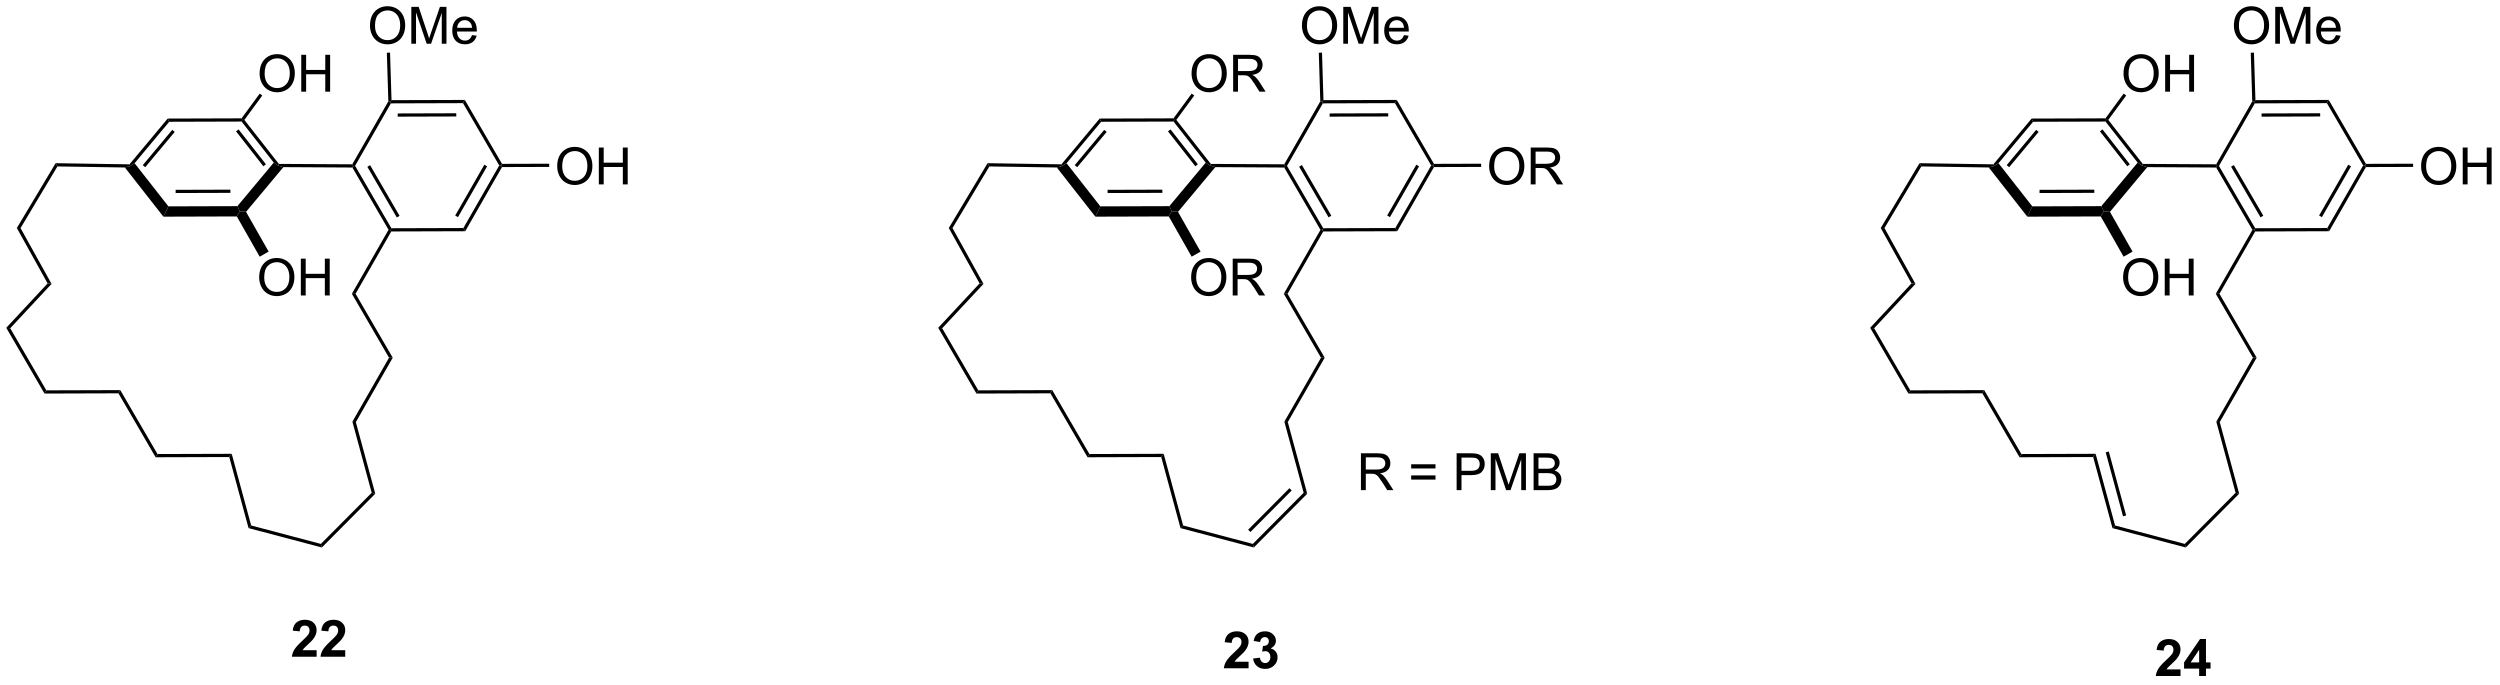 <?xml version="1.0" encoding="UTF-8"?>
<!DOCTYPE svg PUBLIC '-//W3C//DTD SVG 1.0//EN'
          'http://www.w3.org/TR/2001/REC-SVG-20010904/DTD/svg10.dtd'>
<svg stroke-dasharray="none" shape-rendering="auto" xmlns="http://www.w3.org/2000/svg" font-family="'Dialog'" text-rendering="auto" width="533" fill-opacity="1" color-interpolation="auto" color-rendering="auto" preserveAspectRatio="xMidYMid meet" font-size="12px" viewBox="0 0 533 146" fill="black" xmlns:xlink="http://www.w3.org/1999/xlink" stroke="black" image-rendering="auto" stroke-miterlimit="10" stroke-linecap="square" stroke-linejoin="miter" font-style="normal" stroke-width="1" height="146" stroke-dashoffset="0" font-weight="normal" stroke-opacity="1"
><!--Generated by the Batik Graphics2D SVG Generator--><defs id="genericDefs"
  /><g
  ><defs id="defs1"
    ><clipPath clipPathUnits="userSpaceOnUse" id="clipPath1"
      ><path d="M0.646 1.131 L400.191 1.131 L400.191 110.262 L0.646 110.262 L0.646 1.131 Z"
      /></clipPath
      ><clipPath clipPathUnits="userSpaceOnUse" id="clipPath2"
      ><path d="M-0.972 7.74 L-0.972 113.836 L387.464 113.836 L387.464 7.74 Z"
      /></clipPath
    ></defs
    ><g transform="scale(1.333,1.333) translate(-0.646,-1.131) matrix(1.029,0,0,1.029,1.646,-6.83)"
    ><path d="M53.806 33.794 L53.951 33.545 L54.239 33.544 L59.875 43.236 L59.732 43.487 L59.443 43.487 ZM56.125 33.664 L60.704 41.539 L61.137 41.287 L56.557 33.412 Z" stroke="none" clip-path="url(#clipPath2)"
    /></g
    ><g transform="matrix(1.371,0,0,1.371,1.333,-10.615)"
    ><path d="M59.877 43.736 L59.732 43.487 L59.875 43.236 L71.087 43.201 L71.377 43.7 Z" stroke="none" clip-path="url(#clipPath2)"
    /></g
    ><g transform="matrix(1.371,0,0,1.371,1.333,-10.615)"
    ><path d="M71.377 43.7 L71.087 43.201 L76.662 33.474 L76.951 33.473 L77.096 33.723 ZM70.247 41.509 L74.777 33.605 L74.344 33.357 L69.813 41.26 Z" stroke="none" clip-path="url(#clipPath2)"
    /></g
    ><g transform="matrix(1.371,0,0,1.371,1.333,-10.615)"
    ><path d="M77.094 33.223 L76.951 33.473 L76.662 33.474 L71.026 23.783 L71.313 23.282 Z" stroke="none" clip-path="url(#clipPath2)"
    /></g
    ><g transform="matrix(1.371,0,0,1.371,1.333,-10.615)"
    ><path d="M71.313 23.282 L71.026 23.783 L59.815 23.818 L59.67 23.568 L59.912 23.317 ZM69.98 25.356 L60.87 25.384 L60.872 25.884 L69.982 25.856 Z" stroke="none" clip-path="url(#clipPath2)"
    /></g
    ><g transform="matrix(1.371,0,0,1.371,1.333,-10.615)"
    ><path d="M59.417 23.505 L59.67 23.568 L59.815 23.818 L54.239 33.544 L53.951 33.545 L53.806 33.294 Z" stroke="none" clip-path="url(#clipPath2)"
    /></g
    ><g transform="matrix(1.371,0,0,1.371,1.333,-10.615)"
    ><path d="M25.104 26.181 L25.339 26.68 L19.959 33.124 L19.277 33.551 L19.161 33.299 ZM25.813 27.938 L21.232 33.424 L21.616 33.744 L26.196 28.258 Z" stroke="none" clip-path="url(#clipPath2)"
    /></g
    ><g transform="matrix(1.371,0,0,1.371,1.333,-10.615)"
    ><path d="M18.446 33.788 L19.277 33.551 L19.959 33.124 L25.215 39.833 L24.437 41.436 Z" stroke="none" clip-path="url(#clipPath2)"
    /></g
    ><g transform="matrix(1.371,0,0,1.371,1.333,-10.615)"
    ><path d="M24.437 41.436 L25.215 39.833 L35.945 39.8 L36.32 40.599 L35.855 41.4 ZM26.342 37.761 L34.858 37.734 L34.857 37.234 L26.34 37.261 Z" stroke="none" clip-path="url(#clipPath2)"
    /></g
    ><g transform="matrix(1.371,0,0,1.371,1.333,-10.615)"
    ><path d="M37.29 40.685 L36.32 40.599 L35.945 39.8 L41.597 33.031 L42.265 33.479 L43.095 33.733 Z" stroke="none" clip-path="url(#clipPath2)"
    /></g
    ><g transform="matrix(1.371,0,0,1.371,1.333,-10.615)"
    ><path d="M42.387 33.229 L42.265 33.479 L41.597 33.031 L36.594 26.645 L36.716 26.395 L37.029 26.39 ZM40.379 33.292 L36.126 27.863 L35.732 28.171 L39.985 33.6 Z" stroke="none" clip-path="url(#clipPath2)"
    /></g
    ><g transform="matrix(1.371,0,0,1.371,1.333,-10.615)"
    ><path d="M36.589 26.145 L36.716 26.395 L36.594 26.645 L25.339 26.68 L25.104 26.181 Z" stroke="none" clip-path="url(#clipPath2)"
    /></g
    ><g transform="matrix(1.371,0,0,1.371,1.333,-10.615)"
    ><path d="M53.806 33.294 L53.951 33.545 L53.806 33.794 L43.095 33.733 L42.265 33.479 L42.387 33.229 Z" stroke="none" clip-path="url(#clipPath2)"
    /></g
    ><g transform="matrix(1.371,0,0,1.371,1.333,-10.615)"
    ><path d="M56.562 11.751 Q56.562 10.324 57.328 9.519 Q58.093 8.712 59.304 8.712 Q60.096 8.712 60.731 9.092 Q61.37 9.47 61.703 10.147 Q62.039 10.824 62.039 11.683 Q62.039 12.556 61.687 13.243 Q61.336 13.931 60.69 14.285 Q60.047 14.639 59.299 14.639 Q58.492 14.639 57.854 14.248 Q57.218 13.855 56.89 13.181 Q56.562 12.504 56.562 11.751 ZM57.343 11.761 Q57.343 12.798 57.898 13.394 Q58.455 13.988 59.297 13.988 Q60.151 13.988 60.703 13.386 Q61.258 12.785 61.258 11.681 Q61.258 10.98 61.021 10.459 Q60.784 9.938 60.328 9.652 Q59.875 9.363 59.307 9.363 Q58.502 9.363 57.922 9.918 Q57.343 10.47 57.343 11.761 ZM62.991 14.54 L62.991 8.813 L64.131 8.813 L65.488 12.868 Q65.675 13.433 65.761 13.714 Q65.858 13.402 66.066 12.798 L67.436 8.813 L68.457 8.813 L68.457 14.54 L67.725 14.54 L67.725 9.746 L66.061 14.54 L65.379 14.54 L63.722 9.665 L63.722 14.54 L62.991 14.54 ZM72.428 13.204 L73.155 13.293 Q72.983 13.931 72.517 14.282 Q72.053 14.634 71.332 14.634 Q70.42 14.634 69.886 14.074 Q69.355 13.511 69.355 12.501 Q69.355 11.454 69.894 10.876 Q70.433 10.298 71.293 10.298 Q72.123 10.298 72.65 10.866 Q73.178 11.431 73.178 12.457 Q73.178 12.519 73.175 12.644 L70.082 12.644 Q70.121 13.329 70.467 13.694 Q70.816 14.056 71.334 14.056 Q71.722 14.056 71.996 13.852 Q72.269 13.649 72.428 13.204 ZM70.121 12.066 L72.436 12.066 Q72.389 11.543 72.17 11.282 Q71.834 10.876 71.3 10.876 Q70.816 10.876 70.485 11.201 Q70.155 11.524 70.121 12.066 Z" stroke="none" clip-path="url(#clipPath2)"
    /></g
    ><g transform="matrix(1.371,0,0,1.371,1.333,-10.615)"
    ><path d="M59.912 23.317 L59.67 23.568 L59.417 23.505 L59.184 15.941 L59.684 15.926 Z" stroke="none" clip-path="url(#clipPath2)"
    /></g
    ><g transform="matrix(1.371,0,0,1.371,1.333,-10.615)"
    ><path d="M85.674 33.623 Q85.674 32.197 86.439 31.392 Q87.205 30.584 88.416 30.584 Q89.208 30.584 89.843 30.965 Q90.481 31.342 90.814 32.019 Q91.15 32.697 91.15 33.556 Q91.15 34.428 90.799 35.116 Q90.447 35.803 89.801 36.157 Q89.158 36.512 88.411 36.512 Q87.603 36.512 86.965 36.121 Q86.33 35.728 86.002 35.053 Q85.674 34.376 85.674 33.623 ZM86.455 33.634 Q86.455 34.67 87.01 35.267 Q87.567 35.861 88.408 35.861 Q89.262 35.861 89.814 35.259 Q90.369 34.657 90.369 33.553 Q90.369 32.853 90.132 32.332 Q89.895 31.811 89.439 31.525 Q88.986 31.235 88.418 31.235 Q87.614 31.235 87.033 31.79 Q86.455 32.342 86.455 33.634 ZM92.149 36.413 L92.149 30.686 L92.907 30.686 L92.907 33.038 L95.883 33.038 L95.883 30.686 L96.641 30.686 L96.641 36.413 L95.883 36.413 L95.883 33.712 L92.907 33.712 L92.907 36.413 L92.149 36.413 Z" stroke="none" clip-path="url(#clipPath2)"
    /></g
    ><g transform="matrix(1.371,0,0,1.371,1.333,-10.615)"
    ><path d="M77.096 33.723 L76.951 33.473 L77.094 33.223 L84.432 33.2 L84.434 33.7 Z" stroke="none" clip-path="url(#clipPath2)"
    /></g
    ><g transform="matrix(1.371,0,0,1.371,1.333,-10.615)"
    ><path d="M39.399 19.204 Q39.399 17.777 40.164 16.973 Q40.93 16.165 42.141 16.165 Q42.933 16.165 43.568 16.546 Q44.206 16.923 44.539 17.6 Q44.876 18.277 44.876 19.137 Q44.876 20.009 44.524 20.697 Q44.172 21.384 43.526 21.738 Q42.883 22.092 42.136 22.092 Q41.329 22.092 40.691 21.702 Q40.055 21.308 39.727 20.634 Q39.399 19.957 39.399 19.204 ZM40.18 19.215 Q40.18 20.251 40.735 20.848 Q41.292 21.441 42.133 21.441 Q42.987 21.441 43.539 20.84 Q44.094 20.238 44.094 19.134 Q44.094 18.433 43.857 17.913 Q43.62 17.392 43.164 17.105 Q42.711 16.816 42.144 16.816 Q41.339 16.816 40.758 17.371 Q40.18 17.923 40.18 19.215 ZM45.874 21.993 L45.874 16.267 L46.632 16.267 L46.632 18.618 L49.609 18.618 L49.609 16.267 L50.366 16.267 L50.366 21.993 L49.609 21.993 L49.609 19.293 L46.632 19.293 L46.632 21.993 L45.874 21.993 Z" stroke="none" clip-path="url(#clipPath2)"
    /></g
    ><g transform="matrix(1.371,0,0,1.371,1.333,-10.615)"
    ><path d="M37.029 26.39 L36.716 26.395 L36.589 26.145 L39.415 22.299 L39.818 22.595 Z" stroke="none" clip-path="url(#clipPath2)"
    /></g
    ><g transform="matrix(1.371,0,0,1.371,1.333,-10.615)"
    ><path d="M39.333 50.903 Q39.333 49.476 40.099 48.672 Q40.865 47.864 42.075 47.864 Q42.867 47.864 43.503 48.245 Q44.141 48.622 44.474 49.299 Q44.81 49.976 44.81 50.836 Q44.81 51.708 44.458 52.396 Q44.107 53.083 43.461 53.437 Q42.818 53.791 42.07 53.791 Q41.263 53.791 40.625 53.401 Q39.99 53.008 39.661 52.333 Q39.333 51.656 39.333 50.903 ZM40.115 50.914 Q40.115 51.95 40.669 52.547 Q41.227 53.14 42.068 53.14 Q42.922 53.14 43.474 52.539 Q44.029 51.937 44.029 50.833 Q44.029 50.133 43.792 49.612 Q43.555 49.091 43.099 48.804 Q42.646 48.515 42.078 48.515 Q41.273 48.515 40.693 49.07 Q40.115 49.622 40.115 50.914 ZM45.809 53.693 L45.809 47.966 L46.566 47.966 L46.566 50.318 L49.543 50.318 L49.543 47.966 L50.301 47.966 L50.301 53.693 L49.543 53.693 L49.543 50.992 L46.566 50.992 L46.566 53.693 L45.809 53.693 Z" stroke="none" clip-path="url(#clipPath2)"
    /></g
    ><g transform="matrix(1.371,0,0,1.371,1.333,-10.615)"
    ><path d="M35.855 41.4 L36.32 40.599 L37.29 40.685 L40.803 46.867 L39.411 47.658 Z" stroke="none" clip-path="url(#clipPath2)"
    /></g
    ><g transform="matrix(1.371,0,0,1.371,1.333,-10.615)"
    ><path d="M59.443 43.487 L59.732 43.487 L59.877 43.736 L54.322 53.428 L53.744 53.43 Z" stroke="none" clip-path="url(#clipPath2)"
    /></g
    ><g transform="matrix(1.371,0,0,1.371,1.333,-10.615)"
    ><path d="M19.161 33.299 L19.277 33.551 L18.446 33.788 L7.958 33.624 L7.678 33.12 Z" stroke="none" clip-path="url(#clipPath2)"
    /></g
    ><g transform="matrix(1.371,0,0,1.371,1.333,-10.615)"
    ><path d="M7.678 33.12 L7.958 33.624 L2.222 43.211 L1.645 43.202 Z" stroke="none" clip-path="url(#clipPath2)"
    /></g
    ><g transform="matrix(1.371,0,0,1.371,1.333,-10.615)"
    ><path d="M53.744 53.43 L54.322 53.428 L60.103 63.37 L59.525 63.371 Z" stroke="none" clip-path="url(#clipPath2)"
    /></g
    ><g transform="matrix(1.371,0,0,1.371,1.333,-10.615)"
    ><path d="M59.525 63.371 L60.103 63.37 L54.364 73.382 L53.827 73.313 Z" stroke="none" clip-path="url(#clipPath2)"
    /></g
    ><g transform="matrix(1.371,0,0,1.371,1.333,-10.615)"
    ><path d="M53.827 73.313 L54.364 73.382 L57.385 84.52 L56.827 84.373 Z" stroke="none" clip-path="url(#clipPath2)"
    /></g
    ><g transform="matrix(1.371,0,0,1.371,1.333,-10.615)"
    ><path d="M56.827 84.373 L57.385 84.52 L49.076 92.882 L48.924 92.325 Z" stroke="none" clip-path="url(#clipPath2)"
    /></g
    ><g transform="matrix(1.371,0,0,1.371,1.333,-10.615)"
    ><path d="M48.924 92.325 L49.076 92.882 L37.679 89.867 L38.086 89.457 Z" stroke="none" clip-path="url(#clipPath2)"
    /></g
    ><g transform="matrix(1.371,0,0,1.371,1.333,-10.615)"
    ><path d="M38.086 89.457 L37.679 89.867 L34.68 78.814 L35.062 78.313 Z" stroke="none" clip-path="url(#clipPath2)"
    /></g
    ><g transform="matrix(1.371,0,0,1.371,1.333,-10.615)"
    ><path d="M35.062 78.313 L34.68 78.814 L23.228 78.85 L23.515 78.349 Z" stroke="none" clip-path="url(#clipPath2)"
    /></g
    ><g transform="matrix(1.371,0,0,1.371,1.333,-10.615)"
    ><path d="M23.515 78.349 L23.228 78.85 L17.447 68.908 L17.734 68.407 Z" stroke="none" clip-path="url(#clipPath2)"
    /></g
    ><g transform="matrix(1.371,0,0,1.371,1.333,-10.615)"
    ><path d="M17.734 68.407 L17.447 68.908 L5.947 68.944 L6.234 68.443 Z" stroke="none" clip-path="url(#clipPath2)"
    /></g
    ><g transform="matrix(1.371,0,0,1.371,1.333,-10.615)"
    ><path d="M6.234 68.443 L5.947 68.944 L0 58.718 L0.619 58.787 Z" stroke="none" clip-path="url(#clipPath2)"
    /></g
    ><g transform="matrix(1.371,0,0,1.371,1.333,-10.615)"
    ><path d="M0.619 58.787 L0 58.718 L6.432 51.816 L7.045 51.891 Z" stroke="none" clip-path="url(#clipPath2)"
    /></g
    ><g transform="matrix(1.371,0,0,1.371,1.333,-10.615)"
    ><path d="M1.645 43.202 L2.222 43.211 L7.045 51.891 L6.432 51.816 Z" stroke="none" clip-path="url(#clipPath2)"
    /></g
    ><g transform="matrix(1.371,0,0,1.371,1.333,-10.615)"
    ><path d="M198.732 33.795 L198.876 33.545 L199.165 33.544 L204.801 43.236 L204.657 43.487 L204.369 43.487 ZM201.05 33.664 L205.63 41.539 L206.062 41.287 L201.482 33.412 Z" stroke="none" clip-path="url(#clipPath2)"
    /></g
    ><g transform="matrix(1.371,0,0,1.371,1.333,-10.615)"
    ><path d="M204.802 43.736 L204.657 43.487 L204.801 43.236 L216.012 43.201 L216.302 43.7 Z" stroke="none" clip-path="url(#clipPath2)"
    /></g
    ><g transform="matrix(1.371,0,0,1.371,1.333,-10.615)"
    ><path d="M216.302 43.7 L216.012 43.201 L221.587 33.474 L221.876 33.474 L222.021 33.723 ZM215.172 41.509 L219.703 33.605 L219.269 33.357 L214.739 41.26 Z" stroke="none" clip-path="url(#clipPath2)"
    /></g
    ><g transform="matrix(1.371,0,0,1.371,1.333,-10.615)"
    ><path d="M222.019 33.223 L221.876 33.474 L221.587 33.474 L215.951 23.783 L216.238 23.282 Z" stroke="none" clip-path="url(#clipPath2)"
    /></g
    ><g transform="matrix(1.371,0,0,1.371,1.333,-10.615)"
    ><path d="M216.238 23.282 L215.951 23.783 L204.74 23.818 L204.595 23.568 L204.837 23.317 ZM214.905 25.356 L205.796 25.384 L205.797 25.884 L214.907 25.856 Z" stroke="none" clip-path="url(#clipPath2)"
    /></g
    ><g transform="matrix(1.371,0,0,1.371,1.333,-10.615)"
    ><path d="M204.343 23.505 L204.595 23.568 L204.74 23.818 L199.165 33.544 L198.876 33.545 L198.732 33.295 Z" stroke="none" clip-path="url(#clipPath2)"
    /></g
    ><g transform="matrix(1.371,0,0,1.371,1.333,-10.615)"
    ><path d="M170.03 26.181 L170.264 26.68 L164.884 33.124 L164.202 33.551 L164.087 33.299 ZM170.738 27.938 L166.157 33.424 L166.541 33.744 L171.122 28.258 Z" stroke="none" clip-path="url(#clipPath2)"
    /></g
    ><g transform="matrix(1.371,0,0,1.371,1.333,-10.615)"
    ><path d="M163.371 33.788 L164.202 33.551 L164.884 33.124 L170.14 39.833 L169.363 41.436 Z" stroke="none" clip-path="url(#clipPath2)"
    /></g
    ><g transform="matrix(1.371,0,0,1.371,1.333,-10.615)"
    ><path d="M169.363 41.436 L170.14 39.833 L180.87 39.8 L181.245 40.599 L180.781 41.4 ZM171.267 37.761 L179.784 37.734 L179.782 37.234 L171.266 37.261 Z" stroke="none" clip-path="url(#clipPath2)"
    /></g
    ><g transform="matrix(1.371,0,0,1.371,1.333,-10.615)"
    ><path d="M182.215 40.685 L181.245 40.599 L180.87 39.8 L186.522 33.031 L187.19 33.479 L188.02 33.733 Z" stroke="none" clip-path="url(#clipPath2)"
    /></g
    ><g transform="matrix(1.371,0,0,1.371,1.333,-10.615)"
    ><path d="M187.313 33.229 L187.19 33.479 L186.522 33.031 L181.519 26.645 L181.641 26.395 L181.955 26.39 ZM185.304 33.292 L181.051 27.863 L180.657 28.171 L184.911 33.6 Z" stroke="none" clip-path="url(#clipPath2)"
    /></g
    ><g transform="matrix(1.371,0,0,1.371,1.333,-10.615)"
    ><path d="M181.514 26.145 L181.641 26.395 L181.519 26.645 L170.264 26.68 L170.03 26.181 Z" stroke="none" clip-path="url(#clipPath2)"
    /></g
    ><g transform="matrix(1.371,0,0,1.371,1.333,-10.615)"
    ><path d="M198.732 33.295 L198.876 33.545 L198.732 33.795 L188.02 33.733 L187.19 33.479 L187.313 33.229 Z" stroke="none" clip-path="url(#clipPath2)"
    /></g
    ><g transform="matrix(1.371,0,0,1.371,1.333,-10.615)"
    ><path d="M201.488 11.751 Q201.488 10.324 202.253 9.519 Q203.019 8.712 204.23 8.712 Q205.021 8.712 205.657 9.092 Q206.295 9.47 206.628 10.147 Q206.964 10.824 206.964 11.683 Q206.964 12.556 206.613 13.243 Q206.261 13.931 205.615 14.285 Q204.972 14.639 204.225 14.639 Q203.417 14.639 202.779 14.248 Q202.144 13.855 201.816 13.181 Q201.488 12.504 201.488 11.751 ZM202.269 11.761 Q202.269 12.798 202.823 13.394 Q203.381 13.988 204.222 13.988 Q205.076 13.988 205.628 13.386 Q206.183 12.785 206.183 11.681 Q206.183 10.98 205.946 10.459 Q205.709 9.938 205.253 9.652 Q204.8 9.363 204.232 9.363 Q203.428 9.363 202.847 9.918 Q202.269 10.47 202.269 11.761 ZM207.916 14.54 L207.916 8.813 L209.056 8.813 L210.413 12.868 Q210.601 13.433 210.687 13.714 Q210.783 13.402 210.991 12.798 L212.361 8.813 L213.382 8.813 L213.382 14.54 L212.65 14.54 L212.65 9.746 L210.986 14.54 L210.304 14.54 L208.648 9.665 L208.648 14.54 L207.916 14.54 ZM217.353 13.204 L218.08 13.293 Q217.908 13.931 217.442 14.282 Q216.978 14.634 216.257 14.634 Q215.346 14.634 214.812 14.074 Q214.28 13.511 214.28 12.501 Q214.28 11.454 214.82 10.876 Q215.359 10.298 216.218 10.298 Q217.049 10.298 217.575 10.866 Q218.103 11.431 218.103 12.457 Q218.103 12.519 218.101 12.644 L215.007 12.644 Q215.046 13.329 215.393 13.694 Q215.741 14.056 216.26 14.056 Q216.648 14.056 216.921 13.852 Q217.195 13.649 217.353 13.204 ZM215.046 12.066 L217.361 12.066 Q217.314 11.543 217.096 11.282 Q216.76 10.876 216.226 10.876 Q215.741 10.876 215.411 11.201 Q215.08 11.524 215.046 12.066 Z" stroke="none" clip-path="url(#clipPath2)"
    /></g
    ><g transform="matrix(1.371,0,0,1.371,1.333,-10.615)"
    ><path d="M204.837 23.317 L204.595 23.568 L204.343 23.505 L204.109 15.941 L204.609 15.926 Z" stroke="none" clip-path="url(#clipPath2)"
    /></g
    ><g transform="matrix(1.371,0,0,1.371,1.333,-10.615)"
    ><path d="M230.599 33.623 Q230.599 32.197 231.365 31.392 Q232.13 30.584 233.341 30.584 Q234.133 30.584 234.768 30.965 Q235.406 31.342 235.74 32.019 Q236.076 32.697 236.076 33.556 Q236.076 34.428 235.724 35.116 Q235.373 35.803 234.727 36.157 Q234.083 36.512 233.336 36.512 Q232.529 36.512 231.891 36.121 Q231.255 35.728 230.927 35.053 Q230.599 34.376 230.599 33.623 ZM231.38 33.634 Q231.38 34.67 231.935 35.267 Q232.492 35.861 233.333 35.861 Q234.188 35.861 234.74 35.259 Q235.294 34.657 235.294 33.553 Q235.294 32.853 235.057 32.332 Q234.82 31.811 234.365 31.525 Q233.911 31.235 233.344 31.235 Q232.539 31.235 231.958 31.79 Q231.38 32.342 231.38 33.634 ZM237.064 36.413 L237.064 30.686 L239.603 30.686 Q240.369 30.686 240.767 30.84 Q241.165 30.993 241.402 31.384 Q241.642 31.775 241.642 32.248 Q241.642 32.858 241.246 33.277 Q240.853 33.694 240.027 33.806 Q240.329 33.952 240.486 34.092 Q240.816 34.397 241.113 34.853 L242.111 36.413 L241.158 36.413 L240.4 35.22 Q240.066 34.704 239.85 34.431 Q239.637 34.157 239.468 34.048 Q239.298 33.939 239.121 33.897 Q238.994 33.868 238.699 33.868 L237.822 33.868 L237.822 36.413 L237.064 36.413 ZM237.822 33.212 L239.449 33.212 Q239.97 33.212 240.262 33.105 Q240.556 32.998 240.707 32.762 Q240.861 32.525 240.861 32.248 Q240.861 31.842 240.564 31.582 Q240.27 31.319 239.634 31.319 L237.822 31.319 L237.822 33.212 Z" stroke="none" clip-path="url(#clipPath2)"
    /></g
    ><g transform="matrix(1.371,0,0,1.371,1.333,-10.615)"
    ><path d="M222.021 33.723 L221.876 33.474 L222.019 33.223 L229.358 33.2 L229.359 33.7 Z" stroke="none" clip-path="url(#clipPath2)"
    /></g
    ><g transform="matrix(1.371,0,0,1.371,1.333,-10.615)"
    ><path d="M184.324 19.204 Q184.324 17.777 185.09 16.973 Q185.856 16.165 187.066 16.165 Q187.858 16.165 188.494 16.546 Q189.131 16.923 189.465 17.6 Q189.801 18.277 189.801 19.137 Q189.801 20.009 189.449 20.697 Q189.098 21.384 188.452 21.738 Q187.809 22.092 187.061 22.092 Q186.254 22.092 185.616 21.702 Q184.981 21.308 184.652 20.634 Q184.324 19.957 184.324 19.204 ZM185.106 19.215 Q185.106 20.251 185.66 20.848 Q186.218 21.441 187.059 21.441 Q187.913 21.441 188.465 20.84 Q189.019 20.238 189.019 19.134 Q189.019 18.433 188.783 17.913 Q188.546 17.392 188.09 17.105 Q187.637 16.816 187.069 16.816 Q186.264 16.816 185.684 17.371 Q185.106 17.923 185.106 19.215 ZM190.789 21.993 L190.789 16.267 L193.328 16.267 Q194.094 16.267 194.492 16.421 Q194.891 16.574 195.128 16.965 Q195.367 17.355 195.367 17.829 Q195.367 18.439 194.971 18.858 Q194.578 19.275 193.753 19.387 Q194.055 19.532 194.211 19.673 Q194.542 19.978 194.839 20.433 L195.836 21.993 L194.883 21.993 L194.125 20.801 Q193.792 20.285 193.576 20.012 Q193.362 19.738 193.193 19.629 Q193.023 19.519 192.846 19.478 Q192.719 19.449 192.424 19.449 L191.547 19.449 L191.547 21.993 L190.789 21.993 ZM191.547 18.793 L193.174 18.793 Q193.695 18.793 193.987 18.686 Q194.281 18.579 194.432 18.342 Q194.586 18.105 194.586 17.829 Q194.586 17.423 194.289 17.163 Q193.995 16.9 193.359 16.9 L191.547 16.9 L191.547 18.793 Z" stroke="none" clip-path="url(#clipPath2)"
    /></g
    ><g transform="matrix(1.371,0,0,1.371,1.333,-10.615)"
    ><path d="M181.955 26.39 L181.641 26.395 L181.514 26.145 L184.34 22.299 L184.743 22.595 Z" stroke="none" clip-path="url(#clipPath2)"
    /></g
    ><g transform="matrix(1.371,0,0,1.371,1.333,-10.615)"
    ><path d="M184.258 50.903 Q184.258 49.476 185.024 48.672 Q185.79 47.864 187.001 47.864 Q187.792 47.864 188.428 48.245 Q189.066 48.622 189.399 49.299 Q189.735 49.976 189.735 50.836 Q189.735 51.708 189.383 52.396 Q189.032 53.083 188.386 53.437 Q187.743 53.791 186.995 53.791 Q186.188 53.791 185.55 53.401 Q184.915 53.008 184.587 52.333 Q184.258 51.656 184.258 50.903 ZM185.04 50.914 Q185.04 51.95 185.595 52.547 Q186.152 53.14 186.993 53.14 Q187.847 53.14 188.399 52.539 Q188.954 51.937 188.954 50.833 Q188.954 50.133 188.717 49.612 Q188.48 49.091 188.024 48.804 Q187.571 48.515 187.003 48.515 Q186.199 48.515 185.618 49.07 Q185.04 49.622 185.04 50.914 ZM190.723 53.693 L190.723 47.966 L193.262 47.966 Q194.028 47.966 194.427 48.12 Q194.825 48.273 195.062 48.664 Q195.302 49.054 195.302 49.528 Q195.302 50.138 194.906 50.557 Q194.512 50.974 193.687 51.086 Q193.989 51.232 194.145 51.372 Q194.476 51.677 194.773 52.133 L195.77 53.693 L194.817 53.693 L194.059 52.5 Q193.726 51.984 193.51 51.711 Q193.296 51.437 193.127 51.328 Q192.958 51.218 192.781 51.177 Q192.653 51.148 192.359 51.148 L191.481 51.148 L191.481 53.693 L190.723 53.693 ZM191.481 50.492 L193.109 50.492 Q193.63 50.492 193.921 50.385 Q194.215 50.278 194.367 50.041 Q194.52 49.804 194.52 49.528 Q194.52 49.122 194.223 48.862 Q193.929 48.599 193.294 48.599 L191.481 48.599 L191.481 50.492 Z" stroke="none" clip-path="url(#clipPath2)"
    /></g
    ><g transform="matrix(1.371,0,0,1.371,1.333,-10.615)"
    ><path d="M180.781 41.4 L181.245 40.599 L182.215 40.685 L185.728 46.867 L184.337 47.658 Z" stroke="none" clip-path="url(#clipPath2)"
    /></g
    ><g transform="matrix(1.371,0,0,1.371,1.333,-10.615)"
    ><path d="M204.369 43.487 L204.657 43.487 L204.802 43.736 L199.247 53.428 L198.669 53.43 Z" stroke="none" clip-path="url(#clipPath2)"
    /></g
    ><g transform="matrix(1.371,0,0,1.371,1.333,-10.615)"
    ><path d="M164.087 33.299 L164.202 33.551 L163.371 33.788 L152.884 33.624 L152.603 33.12 Z" stroke="none" clip-path="url(#clipPath2)"
    /></g
    ><g transform="matrix(1.371,0,0,1.371,1.333,-10.615)"
    ><path d="M152.603 33.12 L152.884 33.624 L147.148 43.211 L146.571 43.202 Z" stroke="none" clip-path="url(#clipPath2)"
    /></g
    ><g transform="matrix(1.371,0,0,1.371,1.333,-10.615)"
    ><path d="M198.669 53.43 L199.247 53.428 L205.028 63.37 L204.451 63.371 Z" stroke="none" clip-path="url(#clipPath2)"
    /></g
    ><g transform="matrix(1.371,0,0,1.371,1.333,-10.615)"
    ><path d="M204.451 63.371 L205.028 63.37 L199.289 73.382 L198.752 73.313 Z" stroke="none" clip-path="url(#clipPath2)"
    /></g
    ><g transform="matrix(1.371,0,0,1.371,1.333,-10.615)"
    ><path d="M198.752 73.313 L199.289 73.382 L202.311 84.52 L201.752 84.373 Z" stroke="none" clip-path="url(#clipPath2)"
    /></g
    ><g transform="matrix(1.371,0,0,1.371,1.333,-10.615)"
    ><path d="M201.752 84.373 L202.311 84.52 L194.001 92.882 L193.85 92.325 ZM199.544 83.659 L193.122 90.121 L193.477 90.473 L199.898 84.011 Z" stroke="none" clip-path="url(#clipPath2)"
    /></g
    ><g transform="matrix(1.371,0,0,1.371,1.333,-10.615)"
    ><path d="M193.85 92.325 L194.001 92.882 L182.604 89.867 L183.011 89.457 Z" stroke="none" clip-path="url(#clipPath2)"
    /></g
    ><g transform="matrix(1.371,0,0,1.371,1.333,-10.615)"
    ><path d="M183.011 89.457 L182.604 89.867 L179.606 78.814 L179.988 78.313 Z" stroke="none" clip-path="url(#clipPath2)"
    /></g
    ><g transform="matrix(1.371,0,0,1.371,1.333,-10.615)"
    ><path d="M179.988 78.313 L179.606 78.814 L168.153 78.85 L168.44 78.349 Z" stroke="none" clip-path="url(#clipPath2)"
    /></g
    ><g transform="matrix(1.371,0,0,1.371,1.333,-10.615)"
    ><path d="M168.44 78.349 L168.153 78.85 L162.372 68.908 L162.659 68.407 Z" stroke="none" clip-path="url(#clipPath2)"
    /></g
    ><g transform="matrix(1.371,0,0,1.371,1.333,-10.615)"
    ><path d="M162.659 68.407 L162.372 68.908 L150.872 68.944 L151.159 68.443 Z" stroke="none" clip-path="url(#clipPath2)"
    /></g
    ><g transform="matrix(1.371,0,0,1.371,1.333,-10.615)"
    ><path d="M151.159 68.443 L150.872 68.944 L144.925 58.718 L145.544 58.787 Z" stroke="none" clip-path="url(#clipPath2)"
    /></g
    ><g transform="matrix(1.371,0,0,1.371,1.333,-10.615)"
    ><path d="M145.544 58.787 L144.925 58.718 L151.357 51.816 L151.971 51.891 Z" stroke="none" clip-path="url(#clipPath2)"
    /></g
    ><g transform="matrix(1.371,0,0,1.371,1.333,-10.615)"
    ><path d="M146.571 43.202 L147.148 43.211 L151.971 51.891 L151.357 51.816 Z" stroke="none" clip-path="url(#clipPath2)"
    /></g
    ><g transform="matrix(1.371,0,0,1.371,1.333,-10.615)"
    ><path d="M343.657 33.795 L343.801 33.545 L344.09 33.544 L349.726 43.236 L349.582 43.487 L349.294 43.488 ZM345.976 33.664 L350.555 41.539 L350.987 41.287 L346.408 33.412 Z" stroke="none" clip-path="url(#clipPath2)"
    /></g
    ><g transform="matrix(1.371,0,0,1.371,1.333,-10.615)"
    ><path d="M349.728 43.736 L349.582 43.487 L349.726 43.236 L360.937 43.201 L361.228 43.7 Z" stroke="none" clip-path="url(#clipPath2)"
    /></g
    ><g transform="matrix(1.371,0,0,1.371,1.333,-10.615)"
    ><path d="M361.228 43.7 L360.937 43.201 L366.513 33.474 L366.801 33.474 L366.946 33.723 ZM360.098 41.509 L364.628 33.605 L364.194 33.357 L359.664 41.26 Z" stroke="none" clip-path="url(#clipPath2)"
    /></g
    ><g transform="matrix(1.371,0,0,1.371,1.333,-10.615)"
    ><path d="M366.945 33.223 L366.801 33.474 L366.513 33.474 L360.877 23.783 L361.164 23.282 Z" stroke="none" clip-path="url(#clipPath2)"
    /></g
    ><g transform="matrix(1.371,0,0,1.371,1.333,-10.615)"
    ><path d="M361.164 23.282 L360.877 23.783 L349.665 23.818 L349.52 23.568 L349.763 23.317 ZM359.831 25.356 L350.721 25.384 L350.723 25.884 L359.832 25.856 Z" stroke="none" clip-path="url(#clipPath2)"
    /></g
    ><g transform="matrix(1.371,0,0,1.371,1.333,-10.615)"
    ><path d="M349.268 23.505 L349.52 23.568 L349.665 23.818 L344.09 33.544 L343.801 33.545 L343.657 33.295 Z" stroke="none" clip-path="url(#clipPath2)"
    /></g
    ><g transform="matrix(1.371,0,0,1.371,1.333,-10.615)"
    ><path d="M314.955 26.181 L315.189 26.68 L309.809 33.124 L309.127 33.551 L309.012 33.299 ZM315.663 27.938 L311.082 33.424 L311.466 33.744 L316.047 28.258 Z" stroke="none" clip-path="url(#clipPath2)"
    /></g
    ><g transform="matrix(1.371,0,0,1.371,1.333,-10.615)"
    ><path d="M308.297 33.788 L309.127 33.551 L309.809 33.124 L315.065 39.833 L314.288 41.436 Z" stroke="none" clip-path="url(#clipPath2)"
    /></g
    ><g transform="matrix(1.371,0,0,1.371,1.333,-10.615)"
    ><path d="M314.288 41.436 L315.065 39.833 L325.796 39.8 L326.171 40.599 L325.706 41.4 ZM316.192 37.761 L324.709 37.734 L324.707 37.234 L316.191 37.261 Z" stroke="none" clip-path="url(#clipPath2)"
    /></g
    ><g transform="matrix(1.371,0,0,1.371,1.333,-10.615)"
    ><path d="M327.14 40.685 L326.171 40.599 L325.796 39.8 L331.447 33.031 L332.116 33.479 L332.945 33.733 Z" stroke="none" clip-path="url(#clipPath2)"
    /></g
    ><g transform="matrix(1.371,0,0,1.371,1.333,-10.615)"
    ><path d="M332.238 33.229 L332.116 33.479 L331.447 33.031 L326.445 26.645 L326.566 26.395 L326.88 26.39 ZM330.229 33.292 L325.976 27.863 L325.583 28.171 L329.836 33.6 Z" stroke="none" clip-path="url(#clipPath2)"
    /></g
    ><g transform="matrix(1.371,0,0,1.371,1.333,-10.615)"
    ><path d="M326.44 26.145 L326.566 26.395 L326.445 26.645 L315.189 26.68 L314.955 26.181 Z" stroke="none" clip-path="url(#clipPath2)"
    /></g
    ><g transform="matrix(1.371,0,0,1.371,1.333,-10.615)"
    ><path d="M343.657 33.295 L343.801 33.545 L343.657 33.795 L332.945 33.733 L332.116 33.479 L332.238 33.229 Z" stroke="none" clip-path="url(#clipPath2)"
    /></g
    ><g transform="matrix(1.371,0,0,1.371,1.333,-10.615)"
    ><path d="M346.413 11.751 Q346.413 10.324 347.178 9.519 Q347.944 8.712 349.155 8.712 Q349.947 8.712 350.582 9.092 Q351.22 9.47 351.553 10.147 Q351.889 10.824 351.889 11.683 Q351.889 12.556 351.538 13.243 Q351.186 13.931 350.54 14.285 Q349.897 14.639 349.15 14.639 Q348.342 14.639 347.704 14.248 Q347.069 13.855 346.741 13.181 Q346.413 12.504 346.413 11.751 ZM347.194 11.761 Q347.194 12.798 347.749 13.394 Q348.306 13.988 349.147 13.988 Q350.001 13.988 350.553 13.386 Q351.108 12.785 351.108 11.681 Q351.108 10.98 350.871 10.459 Q350.634 9.938 350.178 9.652 Q349.725 9.363 349.158 9.363 Q348.353 9.363 347.772 9.918 Q347.194 10.47 347.194 11.761 ZM352.841 14.54 L352.841 8.813 L353.982 8.813 L355.339 12.868 Q355.526 13.433 355.612 13.714 Q355.708 13.402 355.917 12.798 L357.286 8.813 L358.307 8.813 L358.307 14.54 L357.576 14.54 L357.576 9.746 L355.911 14.54 L355.229 14.54 L353.573 9.665 L353.573 14.54 L352.841 14.54 ZM362.279 13.204 L363.005 13.293 Q362.833 13.931 362.367 14.282 Q361.904 14.634 361.182 14.634 Q360.271 14.634 359.737 14.074 Q359.206 13.511 359.206 12.501 Q359.206 11.454 359.745 10.876 Q360.284 10.298 361.143 10.298 Q361.974 10.298 362.5 10.866 Q363.029 11.431 363.029 12.457 Q363.029 12.519 363.026 12.644 L359.932 12.644 Q359.971 13.329 360.318 13.694 Q360.667 14.056 361.185 14.056 Q361.573 14.056 361.846 13.852 Q362.12 13.649 362.279 13.204 ZM359.971 12.066 L362.286 12.066 Q362.24 11.543 362.021 11.282 Q361.685 10.876 361.151 10.876 Q360.667 10.876 360.336 11.201 Q360.005 11.524 359.971 12.066 Z" stroke="none" clip-path="url(#clipPath2)"
    /></g
    ><g transform="matrix(1.371,0,0,1.371,1.333,-10.615)"
    ><path d="M349.763 23.317 L349.52 23.568 L349.268 23.505 L349.035 15.941 L349.534 15.926 Z" stroke="none" clip-path="url(#clipPath2)"
    /></g
    ><g transform="matrix(1.371,0,0,1.371,1.333,-10.615)"
    ><path d="M375.524 33.623 Q375.524 32.197 376.29 31.392 Q377.056 30.584 378.267 30.584 Q379.058 30.584 379.694 30.965 Q380.332 31.342 380.665 32.019 Q381.001 32.697 381.001 33.556 Q381.001 34.428 380.649 35.116 Q380.298 35.803 379.652 36.157 Q379.009 36.512 378.261 36.512 Q377.454 36.512 376.816 36.121 Q376.181 35.728 375.852 35.053 Q375.524 34.376 375.524 33.623 ZM376.306 33.634 Q376.306 34.67 376.86 35.267 Q377.418 35.861 378.259 35.861 Q379.113 35.861 379.665 35.259 Q380.22 34.657 380.22 33.553 Q380.22 32.853 379.983 32.332 Q379.746 31.811 379.29 31.525 Q378.837 31.235 378.269 31.235 Q377.464 31.235 376.884 31.79 Q376.306 32.342 376.306 33.634 ZM382 36.413 L382 30.686 L382.757 30.686 L382.757 33.038 L385.734 33.038 L385.734 30.686 L386.492 30.686 L386.492 36.413 L385.734 36.413 L385.734 33.712 L382.757 33.712 L382.757 36.413 L382 36.413 Z" stroke="none" clip-path="url(#clipPath2)"
    /></g
    ><g transform="matrix(1.371,0,0,1.371,1.333,-10.615)"
    ><path d="M366.946 33.723 L366.801 33.474 L366.945 33.223 L374.283 33.2 L374.285 33.7 Z" stroke="none" clip-path="url(#clipPath2)"
    /></g
    ><g transform="matrix(1.371,0,0,1.371,1.333,-10.615)"
    ><path d="M329.25 19.204 Q329.25 17.777 330.015 16.973 Q330.781 16.165 331.992 16.165 Q332.783 16.165 333.419 16.546 Q334.057 16.923 334.39 17.6 Q334.726 18.277 334.726 19.137 Q334.726 20.009 334.375 20.697 Q334.023 21.384 333.377 21.738 Q332.734 22.092 331.986 22.092 Q331.179 22.092 330.541 21.702 Q329.906 21.308 329.578 20.634 Q329.25 19.957 329.25 19.204 ZM330.031 19.215 Q330.031 20.251 330.586 20.848 Q331.143 21.441 331.984 21.441 Q332.838 21.441 333.39 20.84 Q333.945 20.238 333.945 19.134 Q333.945 18.433 333.708 17.913 Q333.471 17.392 333.015 17.105 Q332.562 16.816 331.994 16.816 Q331.19 16.816 330.609 17.371 Q330.031 17.923 330.031 19.215 ZM335.725 21.993 L335.725 16.267 L336.483 16.267 L336.483 18.618 L339.459 18.618 L339.459 16.267 L340.217 16.267 L340.217 21.993 L339.459 21.993 L339.459 19.293 L336.483 19.293 L336.483 21.993 L335.725 21.993 Z" stroke="none" clip-path="url(#clipPath2)"
    /></g
    ><g transform="matrix(1.371,0,0,1.371,1.333,-10.615)"
    ><path d="M326.88 26.39 L326.566 26.395 L326.44 26.145 L329.266 22.299 L329.669 22.595 Z" stroke="none" clip-path="url(#clipPath2)"
    /></g
    ><g transform="matrix(1.371,0,0,1.371,1.333,-10.615)"
    ><path d="M329.184 50.903 Q329.184 49.476 329.95 48.672 Q330.715 47.864 331.926 47.864 Q332.718 47.864 333.353 48.245 Q333.991 48.622 334.325 49.299 Q334.66 49.976 334.66 50.836 Q334.66 51.708 334.309 52.396 Q333.957 53.083 333.311 53.437 Q332.668 53.791 331.921 53.791 Q331.113 53.791 330.476 53.401 Q329.84 53.008 329.512 52.333 Q329.184 51.656 329.184 50.903 ZM329.965 50.914 Q329.965 51.95 330.52 52.547 Q331.077 53.14 331.918 53.14 Q332.772 53.14 333.325 52.539 Q333.879 51.937 333.879 50.833 Q333.879 50.133 333.642 49.612 Q333.405 49.091 332.95 48.804 Q332.496 48.515 331.929 48.515 Q331.124 48.515 330.543 49.07 Q329.965 49.622 329.965 50.914 ZM335.659 53.693 L335.659 47.966 L336.417 47.966 L336.417 50.318 L339.394 50.318 L339.394 47.966 L340.151 47.966 L340.151 53.693 L339.394 53.693 L339.394 50.992 L336.417 50.992 L336.417 53.693 L335.659 53.693 Z" stroke="none" clip-path="url(#clipPath2)"
    /></g
    ><g transform="matrix(1.371,0,0,1.371,1.333,-10.615)"
    ><path d="M325.706 41.4 L326.171 40.599 L327.14 40.685 L330.653 46.867 L329.262 47.658 Z" stroke="none" clip-path="url(#clipPath2)"
    /></g
    ><g transform="matrix(1.371,0,0,1.371,1.333,-10.615)"
    ><path d="M349.294 43.488 L349.582 43.487 L349.728 43.736 L344.172 53.428 L343.595 53.43 Z" stroke="none" clip-path="url(#clipPath2)"
    /></g
    ><g transform="matrix(1.371,0,0,1.371,1.333,-10.615)"
    ><path d="M309.012 33.299 L309.127 33.551 L308.297 33.788 L297.809 33.624 L297.528 33.12 Z" stroke="none" clip-path="url(#clipPath2)"
    /></g
    ><g transform="matrix(1.371,0,0,1.371,1.333,-10.615)"
    ><path d="M297.528 33.12 L297.809 33.624 L292.073 43.211 L291.496 43.202 Z" stroke="none" clip-path="url(#clipPath2)"
    /></g
    ><g transform="matrix(1.371,0,0,1.371,1.333,-10.615)"
    ><path d="M343.595 53.43 L344.172 53.428 L349.953 63.37 L349.376 63.371 Z" stroke="none" clip-path="url(#clipPath2)"
    /></g
    ><g transform="matrix(1.371,0,0,1.371,1.333,-10.615)"
    ><path d="M349.376 63.371 L349.953 63.37 L344.214 73.382 L343.677 73.313 Z" stroke="none" clip-path="url(#clipPath2)"
    /></g
    ><g transform="matrix(1.371,0,0,1.371,1.333,-10.615)"
    ><path d="M343.677 73.313 L344.214 73.382 L347.236 84.52 L346.678 84.373 Z" stroke="none" clip-path="url(#clipPath2)"
    /></g
    ><g transform="matrix(1.371,0,0,1.371,1.333,-10.615)"
    ><path d="M346.678 84.373 L347.236 84.52 L338.926 92.882 L338.775 92.325 Z" stroke="none" clip-path="url(#clipPath2)"
    /></g
    ><g transform="matrix(1.371,0,0,1.371,1.333,-10.615)"
    ><path d="M338.775 92.325 L338.926 92.882 L327.53 89.867 L327.937 89.457 Z" stroke="none" clip-path="url(#clipPath2)"
    /></g
    ><g transform="matrix(1.371,0,0,1.371,1.333,-10.615)"
    ><path d="M327.937 89.457 L327.53 89.867 L324.531 78.814 L324.913 78.313 ZM329.659 87.901 L326.961 77.956 L326.479 78.087 L329.177 88.032 Z" stroke="none" clip-path="url(#clipPath2)"
    /></g
    ><g transform="matrix(1.371,0,0,1.371,1.333,-10.615)"
    ><path d="M324.913 78.313 L324.531 78.814 L313.079 78.85 L313.366 78.349 Z" stroke="none" clip-path="url(#clipPath2)"
    /></g
    ><g transform="matrix(1.371,0,0,1.371,1.333,-10.615)"
    ><path d="M313.366 78.349 L313.079 78.85 L307.298 68.908 L307.585 68.407 Z" stroke="none" clip-path="url(#clipPath2)"
    /></g
    ><g transform="matrix(1.371,0,0,1.371,1.333,-10.615)"
    ><path d="M307.585 68.407 L307.298 68.908 L295.798 68.944 L296.085 68.443 Z" stroke="none" clip-path="url(#clipPath2)"
    /></g
    ><g transform="matrix(1.371,0,0,1.371,1.333,-10.615)"
    ><path d="M296.085 68.443 L295.798 68.944 L289.851 58.718 L290.469 58.787 Z" stroke="none" clip-path="url(#clipPath2)"
    /></g
    ><g transform="matrix(1.371,0,0,1.371,1.333,-10.615)"
    ><path d="M290.469 58.787 L289.851 58.718 L296.282 51.816 L296.896 51.891 Z" stroke="none" clip-path="url(#clipPath2)"
    /></g
    ><g transform="matrix(1.371,0,0,1.371,1.333,-10.615)"
    ><path d="M291.496 43.202 L292.073 43.211 L296.896 51.891 L296.282 51.816 Z" stroke="none" clip-path="url(#clipPath2)"
    /></g
    ><g transform="matrix(1.371,0,0,1.371,1.333,-10.615)"
    ><path d="M48.265 108.848 L48.265 109.869 L44.418 109.869 Q44.481 109.291 44.793 108.773 Q45.106 108.254 46.028 107.4 Q46.77 106.707 46.937 106.463 Q47.163 106.122 47.163 105.791 Q47.163 105.424 46.965 105.226 Q46.77 105.028 46.421 105.028 Q46.077 105.028 45.874 105.236 Q45.671 105.442 45.64 105.924 L44.546 105.814 Q44.645 104.908 45.16 104.515 Q45.676 104.119 46.45 104.119 Q47.296 104.119 47.78 104.577 Q48.265 105.033 48.265 105.713 Q48.265 106.098 48.127 106.45 Q47.989 106.799 47.687 107.181 Q47.489 107.434 46.968 107.911 Q46.45 108.387 46.309 108.543 Q46.171 108.7 46.085 108.848 L48.265 108.848 ZM52.714 108.848 L52.714 109.869 L48.867 109.869 Q48.93 109.291 49.242 108.773 Q49.555 108.254 50.477 107.4 Q51.219 106.707 51.386 106.463 Q51.612 106.122 51.612 105.791 Q51.612 105.424 51.414 105.226 Q51.219 105.028 50.87 105.028 Q50.526 105.028 50.323 105.236 Q50.12 105.442 50.089 105.924 L48.995 105.814 Q49.094 104.908 49.61 104.515 Q50.125 104.119 50.899 104.119 Q51.745 104.119 52.23 104.577 Q52.714 105.033 52.714 105.713 Q52.714 106.098 52.576 106.45 Q52.438 106.799 52.136 107.181 Q51.938 107.434 51.417 107.911 Q50.899 108.387 50.758 108.543 Q50.62 108.7 50.534 108.848 L52.714 108.848 Z" stroke="none" clip-path="url(#clipPath2)"
    /></g
    ><g transform="matrix(1.371,0,0,1.371,1.333,-10.615)"
    ><path d="M193.19 110.645 L193.19 111.666 L189.344 111.666 Q189.406 111.088 189.719 110.57 Q190.031 110.051 190.953 109.197 Q191.695 108.504 191.862 108.26 Q192.088 107.918 192.088 107.588 Q192.088 107.221 191.891 107.023 Q191.695 106.825 191.346 106.825 Q191.002 106.825 190.799 107.033 Q190.596 107.239 190.565 107.721 L189.471 107.611 Q189.57 106.705 190.086 106.312 Q190.601 105.916 191.375 105.916 Q192.221 105.916 192.706 106.374 Q193.19 106.83 193.19 107.51 Q193.19 107.895 193.052 108.247 Q192.914 108.596 192.612 108.978 Q192.414 109.231 191.893 109.708 Q191.375 110.184 191.234 110.34 Q191.096 110.497 191.01 110.645 L193.19 110.645 ZM193.894 110.145 L194.957 110.017 Q195.006 110.424 195.228 110.64 Q195.452 110.853 195.769 110.853 Q196.108 110.853 196.34 110.596 Q196.574 110.338 196.574 109.9 Q196.574 109.486 196.35 109.244 Q196.129 109.002 195.809 109.002 Q195.597 109.002 195.303 109.083 L195.426 108.189 Q195.871 108.2 196.105 107.997 Q196.34 107.791 196.34 107.45 Q196.34 107.161 196.168 106.989 Q195.996 106.817 195.709 106.817 Q195.428 106.817 195.228 107.012 Q195.03 107.208 194.988 107.583 L193.975 107.411 Q194.082 106.892 194.293 106.583 Q194.506 106.27 194.887 106.093 Q195.269 105.916 195.741 105.916 Q196.551 105.916 197.038 106.431 Q197.441 106.853 197.441 107.385 Q197.441 108.137 196.616 108.588 Q197.108 108.692 197.402 109.059 Q197.699 109.426 197.699 109.947 Q197.699 110.7 197.147 111.234 Q196.597 111.765 195.777 111.765 Q194.999 111.765 194.486 111.317 Q193.975 110.869 193.894 110.145 Z" stroke="none" clip-path="url(#clipPath2)"
    /></g
    ><g transform="matrix(1.371,0,0,1.371,1.333,-10.615)"
    ><path d="M338.115 111.843 L338.115 112.864 L334.269 112.864 Q334.331 112.286 334.644 111.767 Q334.956 111.249 335.878 110.395 Q336.62 109.702 336.787 109.458 Q337.014 109.116 337.014 108.786 Q337.014 108.418 336.816 108.221 Q336.62 108.023 336.272 108.023 Q335.928 108.023 335.725 108.231 Q335.522 108.437 335.49 108.918 L334.397 108.809 Q334.495 107.903 335.011 107.51 Q335.527 107.114 336.3 107.114 Q337.147 107.114 337.631 107.572 Q338.115 108.028 338.115 108.708 Q338.115 109.093 337.977 109.445 Q337.839 109.793 337.537 110.176 Q337.339 110.429 336.818 110.906 Q336.3 111.382 336.159 111.538 Q336.022 111.695 335.936 111.843 L338.115 111.843 ZM341.01 112.864 L341.01 111.71 L338.666 111.71 L338.666 110.749 L341.15 107.114 L342.072 107.114 L342.072 110.747 L342.783 110.747 L342.783 111.71 L342.072 111.71 L342.072 112.864 L341.01 112.864 ZM341.01 110.747 L341.01 108.788 L339.695 110.747 L341.01 110.747 Z" stroke="none" clip-path="url(#clipPath2)"
    /></g
    ><g transform="matrix(1.371,0,0,1.371,1.333,-10.615)"
    ><path d="M210.661 83.959 L210.661 78.233 L213.2 78.233 Q213.966 78.233 214.364 78.386 Q214.763 78.54 215 78.93 Q215.239 79.321 215.239 79.795 Q215.239 80.404 214.844 80.824 Q214.45 81.24 213.625 81.352 Q213.927 81.498 214.083 81.639 Q214.414 81.944 214.711 82.399 L215.708 83.959 L214.755 83.959 L213.997 82.766 Q213.664 82.251 213.448 81.977 Q213.234 81.704 213.065 81.595 Q212.896 81.485 212.719 81.444 Q212.591 81.415 212.297 81.415 L211.419 81.415 L211.419 83.959 L210.661 83.959 ZM211.419 80.759 L213.047 80.759 Q213.568 80.759 213.859 80.652 Q214.154 80.545 214.304 80.308 Q214.458 80.071 214.458 79.795 Q214.458 79.389 214.161 79.129 Q213.867 78.865 213.232 78.865 L211.419 78.865 L211.419 80.759 ZM222.258 80.592 L218.476 80.592 L218.476 79.936 L222.258 79.936 L222.258 80.592 ZM222.258 82.329 L218.476 82.329 L218.476 81.673 L222.258 81.673 L222.258 82.329 ZM225.543 83.959 L225.543 78.233 L227.704 78.233 Q228.275 78.233 228.574 78.287 Q228.996 78.358 229.28 78.555 Q229.566 78.751 229.741 79.108 Q229.915 79.462 229.915 79.889 Q229.915 80.618 229.449 81.126 Q228.986 81.631 227.769 81.631 L226.301 81.631 L226.301 83.959 L225.543 83.959 ZM226.301 80.954 L227.782 80.954 Q228.517 80.954 228.824 80.68 Q229.134 80.407 229.134 79.912 Q229.134 79.553 228.952 79.298 Q228.769 79.04 228.472 78.959 Q228.282 78.907 227.767 78.907 L226.301 78.907 L226.301 80.954 ZM230.855 83.959 L230.855 78.233 L231.996 78.233 L233.353 82.287 Q233.54 82.852 233.626 83.134 Q233.722 82.821 233.931 82.217 L235.301 78.233 L236.321 78.233 L236.321 83.959 L235.59 83.959 L235.59 79.165 L233.926 83.959 L233.243 83.959 L231.587 79.084 L231.587 83.959 L230.855 83.959 ZM237.512 83.959 L237.512 78.233 L239.66 78.233 Q240.316 78.233 240.712 78.407 Q241.111 78.579 241.334 78.941 Q241.558 79.303 241.558 79.696 Q241.558 80.063 241.358 80.389 Q241.16 80.712 240.759 80.912 Q241.277 81.063 241.556 81.43 Q241.837 81.798 241.837 82.298 Q241.837 82.701 241.665 83.048 Q241.496 83.391 241.246 83.579 Q240.996 83.766 240.618 83.863 Q240.243 83.959 239.696 83.959 L237.512 83.959 ZM238.269 80.639 L239.509 80.639 Q240.012 80.639 240.23 80.571 Q240.519 80.485 240.665 80.287 Q240.814 80.087 240.814 79.787 Q240.814 79.501 240.676 79.285 Q240.54 79.069 240.285 78.988 Q240.032 78.907 239.415 78.907 L238.269 78.907 L238.269 80.639 ZM238.269 83.282 L239.696 83.282 Q240.064 83.282 240.212 83.256 Q240.472 83.209 240.647 83.1 Q240.824 82.99 240.936 82.782 Q241.051 82.571 241.051 82.298 Q241.051 81.977 240.887 81.743 Q240.722 81.506 240.431 81.41 Q240.142 81.313 239.595 81.313 L238.269 81.313 L238.269 83.282 Z" stroke="none" clip-path="url(#clipPath2)"
    /></g
  ></g
></svg
>
